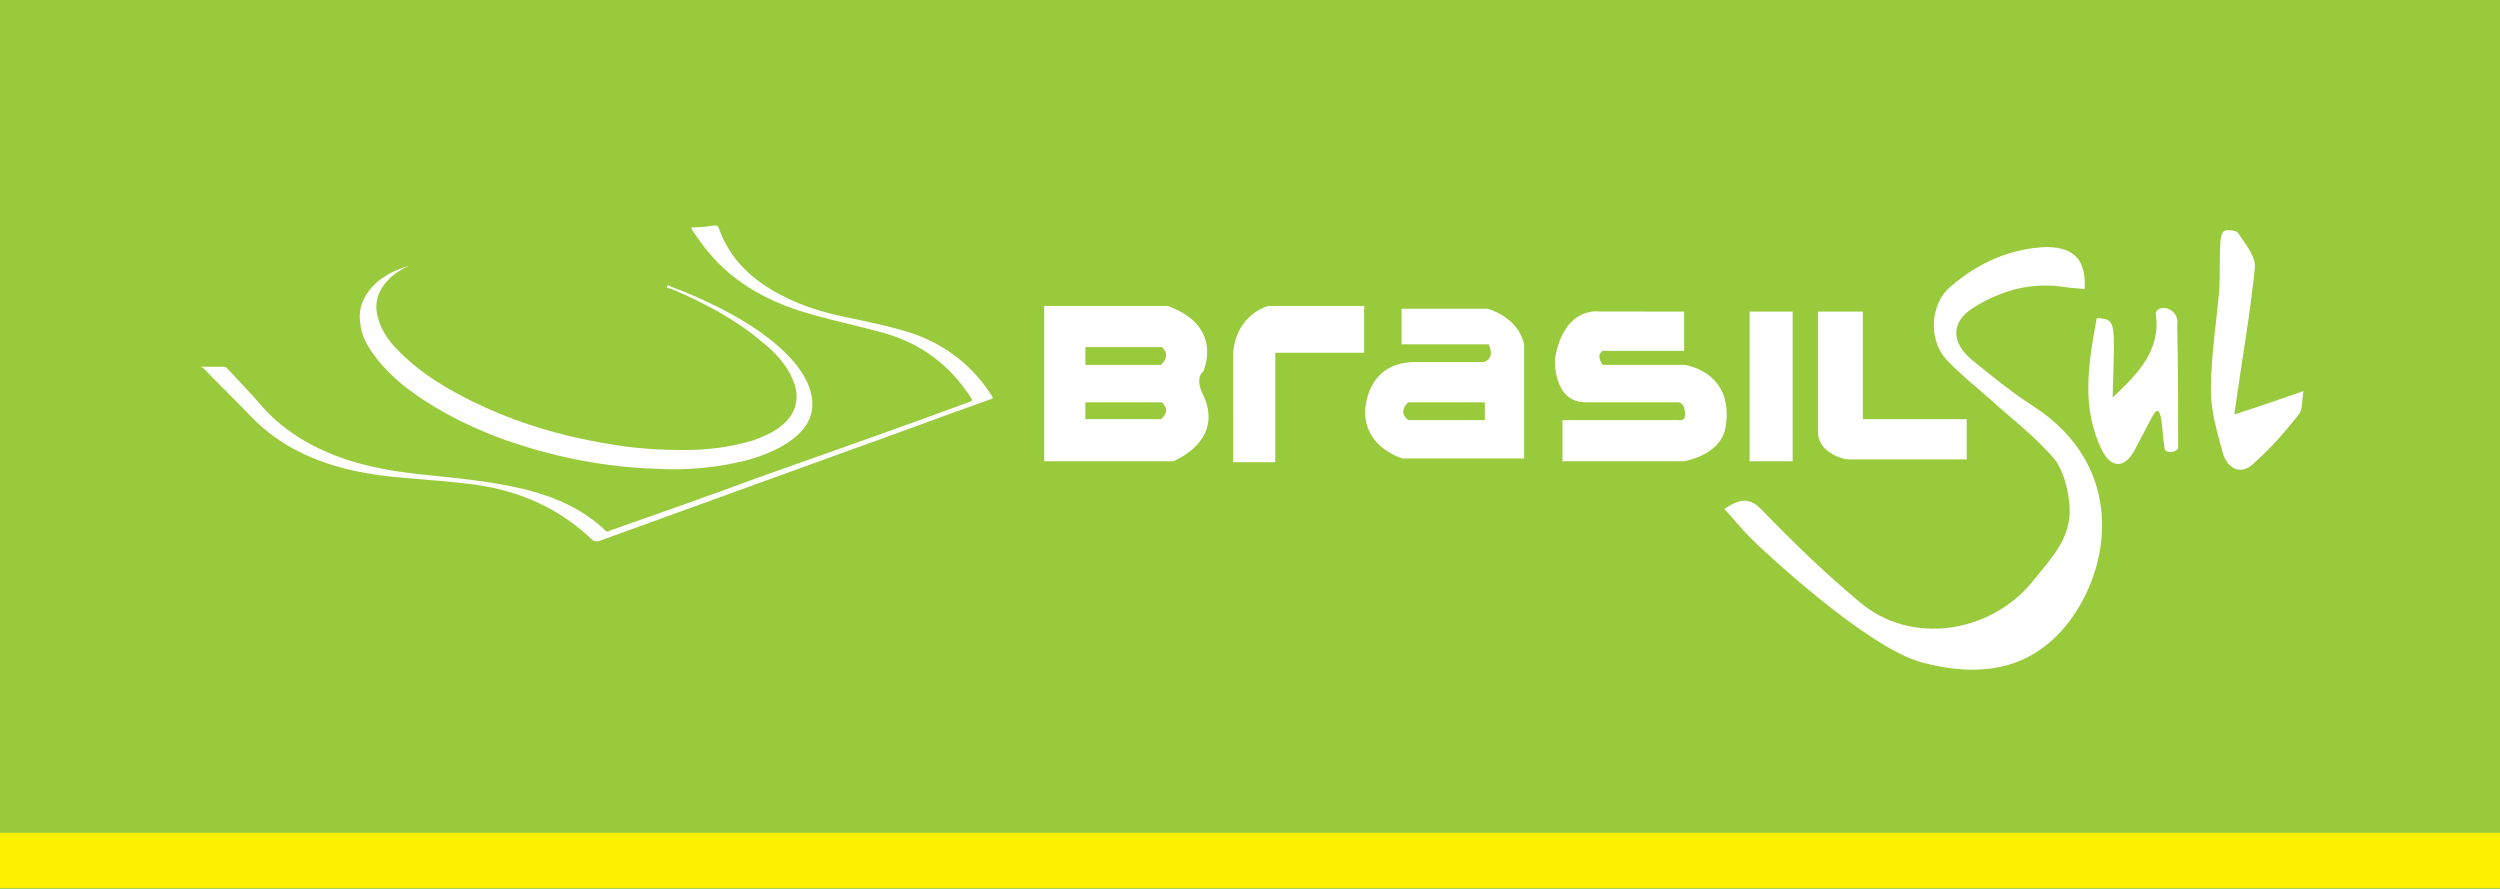 <svg xmlns="http://www.w3.org/2000/svg" viewBox="0 0 267.2 95" enable-background="new 0 0 267.2 95"><style type="text/css">.st0{fill:#99CA3C;} .st1{fill:#FFF200;} .st2{fill:#FFFFFF;} .st3{fill:#FEFEFE;}</style><path d="M0 0h267.2v95H0z" class="st0"/><path d="M0 89h267.2v5.9H0z" class="st1"/><path d="M222.8 30.9c-.7-.1-1.4-.1-2-.2-3.6-.6-6.9.3-9.9 2.2-2.4 1.5-2.4 3.7-.1 5.6 2.1 1.7 4.3 3.5 6.5 4.9 9.9 6.4 8.4 17.1 3.8 23.1-4.1 5.3-9.7 5.9-15.7 4.3-5.9-1.6-17-12-18.2-13.2-1-1-1.8-2-2.9-3.2 1.9-1.3 2.9-1.1 4.1.2 3.3 3.4 6.7 6.7 10.3 9.7 5.6 4.8 14.1 3.3 18.5-2.1 1.9-2.4 4.2-4.6 4-8-.1-1.7-.6-3.8-1.6-5.1-2.1-2.5-4.8-4.5-7.2-6.7-1.5-1.3-3.1-2.6-4.4-4-1.9-2.1-1.7-5.9.4-7.7 3-2.6 6.5-4.2 10.5-4.3 2.8.1 4.1 1.4 3.9 4.5zm23.4 10.9c-.2 1.2-.1 2-.5 2.5-1.5 1.9-3.1 3.7-4.9 5.3-1.3 1.2-2.7.5-3.2-1.1-.6-2.2-1.3-4.5-1.3-6.8 0-3.6.6-7.2.9-10.8.1-1.6 0-3.2.1-4.7 0-.5.1-1.3.4-1.5.3-.2 1.3-.1 1.5.2.8 1.2 1.9 2.5 1.8 3.7-.5 5-1.4 10-2.2 15.7 2.8-.9 4.8-1.6 7.4-2.5zM224.1 34c2.2.1 1.9.4 1.7 8.5 2.7-2.6 5.2-5 4.6-9.1.6-1.1 2.6-.2 2.3 1.3.1 4.4.1 8.8.1 13.2-.2.4-1 .6-1.4.2-.4-1.7-.2-5.5-1.3-3.7-.7 1.3-1.3 2.5-2 3.8-1 1.8-2.4 1.9-3.4 0-2.3-4.6-1.5-9.3-.6-14.2zm-92.3 15.3V38.1s-.2-4 3.7-5.4h10.3v5h-9.5v11.7h-4.5zm-3.3-7.3s-.8-1.5.1-2.3c0 0 2.3-4.8-3.8-7h-13.2v16.6h13.8c-.1 0 5.7-2.1 3.1-7.3zm-4.4 2.8H116V43h8.2c.6.6.6 1.2-.1 1.8zm0-5.8H116v-1.9h8.2c.6.6.6 1.2-.1 1.9zm34.9-6h-9.2v3.8h9.3c.8 1.7-.6 1.9-.6 1.9s-1.9 0-7.2 0c-.1 0-.1 0-.2 0-5.2.1-5.2 5.3-5.2 5.3 0 3.9 4 5 4 5h13V36.8c-.7-3-3.9-3.8-3.9-3.8zm-.3 11.9h-8.2c-.7-.6-.7-1.2 0-1.9h8.2v1.9zm21.5-11.6H171s-3.8-.7-4.8 5c0 0-.3 4.7 3.3 4.7h9.9s.6 0 .7 1.1c.1 1-.6.8-.8.8H167v4.4h13s3.8-.6 4.4-3.5c.2-1 .2-2 0-2.9 0 0-.4-3.1-4.3-3.9h-8.8s-.8-1 0-1.5h8.7v-4.2zm6.8 0h4.6v16H187zm7.3 0h4.8v11.5h11.1v4.3h-12.8s-3.1-.5-3.1-3c0-2.6 0-12.8 0-12.8z" class="st2"/><path d="M21.5 39.2c.8 0 1.6 0 2.4 0 .2 0 .3.1.4.2 1.2 1.3 2.4 2.5 3.5 3.8 2.3 2.7 5.3 4.5 8.6 5.7 2.8 1 5.7 1.5 8.6 1.8 3.7.4 7.4.7 11.1 1.6 3.2.8 6.2 2.1 8.6 4.4.2.2.4.1.5 0 5.1-1.8 10.3-3.6 15.4-5.5 7.6-2.7 15.3-5.4 22.9-8.2.5-.2.5-.2.2-.6-2.2-3.4-5.3-5.7-9.2-6.8-2.5-.7-4.9-1.2-7.4-1.9-3-.8-5.9-2-8.4-3.9-1.9-1.4-3.4-3.2-4.7-5.2-.1-.2-.2-.3.1-.3.8 0 1.5-.1 2.3-.2.2 0 .3 0 .4.2 1.2 3.5 3.7 5.7 6.8 7.3 2.3 1.2 4.8 1.9 7.3 2.4 2.4.5 4.8 1 7.1 1.8 3.4 1.3 6.1 3.5 8 6.5.2.3.1.3-.2.4-5.1 1.8-10.1 3.7-15.2 5.5-8.8 3.2-17.7 6.4-26.5 9.6-.4.1-.6.1-.9-.2-3.5-3.3-7.6-5.1-12.4-5.8-2.4-.3-4.8-.5-7.3-.7-4-.3-7.9-1-11.5-2.8-1.8-.9-3.5-2.1-4.9-3.5-1.8-1.9-3.7-3.7-5.5-5.6.1.3 0 .2-.1 0zm22.2-10.8c-.8.4-1.5.8-2.1 1.4-1.3 1.3-1.7 2.8-1.1 4.5.4 1.2 1.1 2.2 2 3.1 2 2.1 4.5 3.7 7 5 4.8 2.5 9.9 4.1 15.3 5 2.7.5 5.5.7 8.3.7 2.5 0 4.9-.3 7.3-1 1.1-.4 2.1-.8 3-1.5 1.7-1.3 2.2-3.1 1.3-5.1-.7-1.6-1.9-2.9-3.3-4-2.5-2.1-5.2-3.6-8.2-5-.5-.2-1.1-.5-1.7-.7-.1 0-.3 0-.2-.2.1-.2.2-.1.3 0 1.1.4 2.1.8 3.2 1.3 3.1 1.4 6 3 8.5 5.2 1.2 1.1 2.3 2.3 3 3.8 1 2.3.6 4.3-1.4 5.9-1.5 1.2-3.3 1.9-5.1 2.4-3.2.8-6.5 1.1-9.8.9-5.8-.2-11.5-1.4-16.9-3.4-3.6-1.4-7.1-3.2-10.1-5.6-1.3-1.1-2.5-2.3-3.4-3.7-.6-.9-1-1.8-1.1-2.9-.2-1.3.2-2.5 1-3.5 1.1-1.4 2.6-2.1 4.2-2.6 0-.1 0 0 0 0z" class="st3"/></svg>